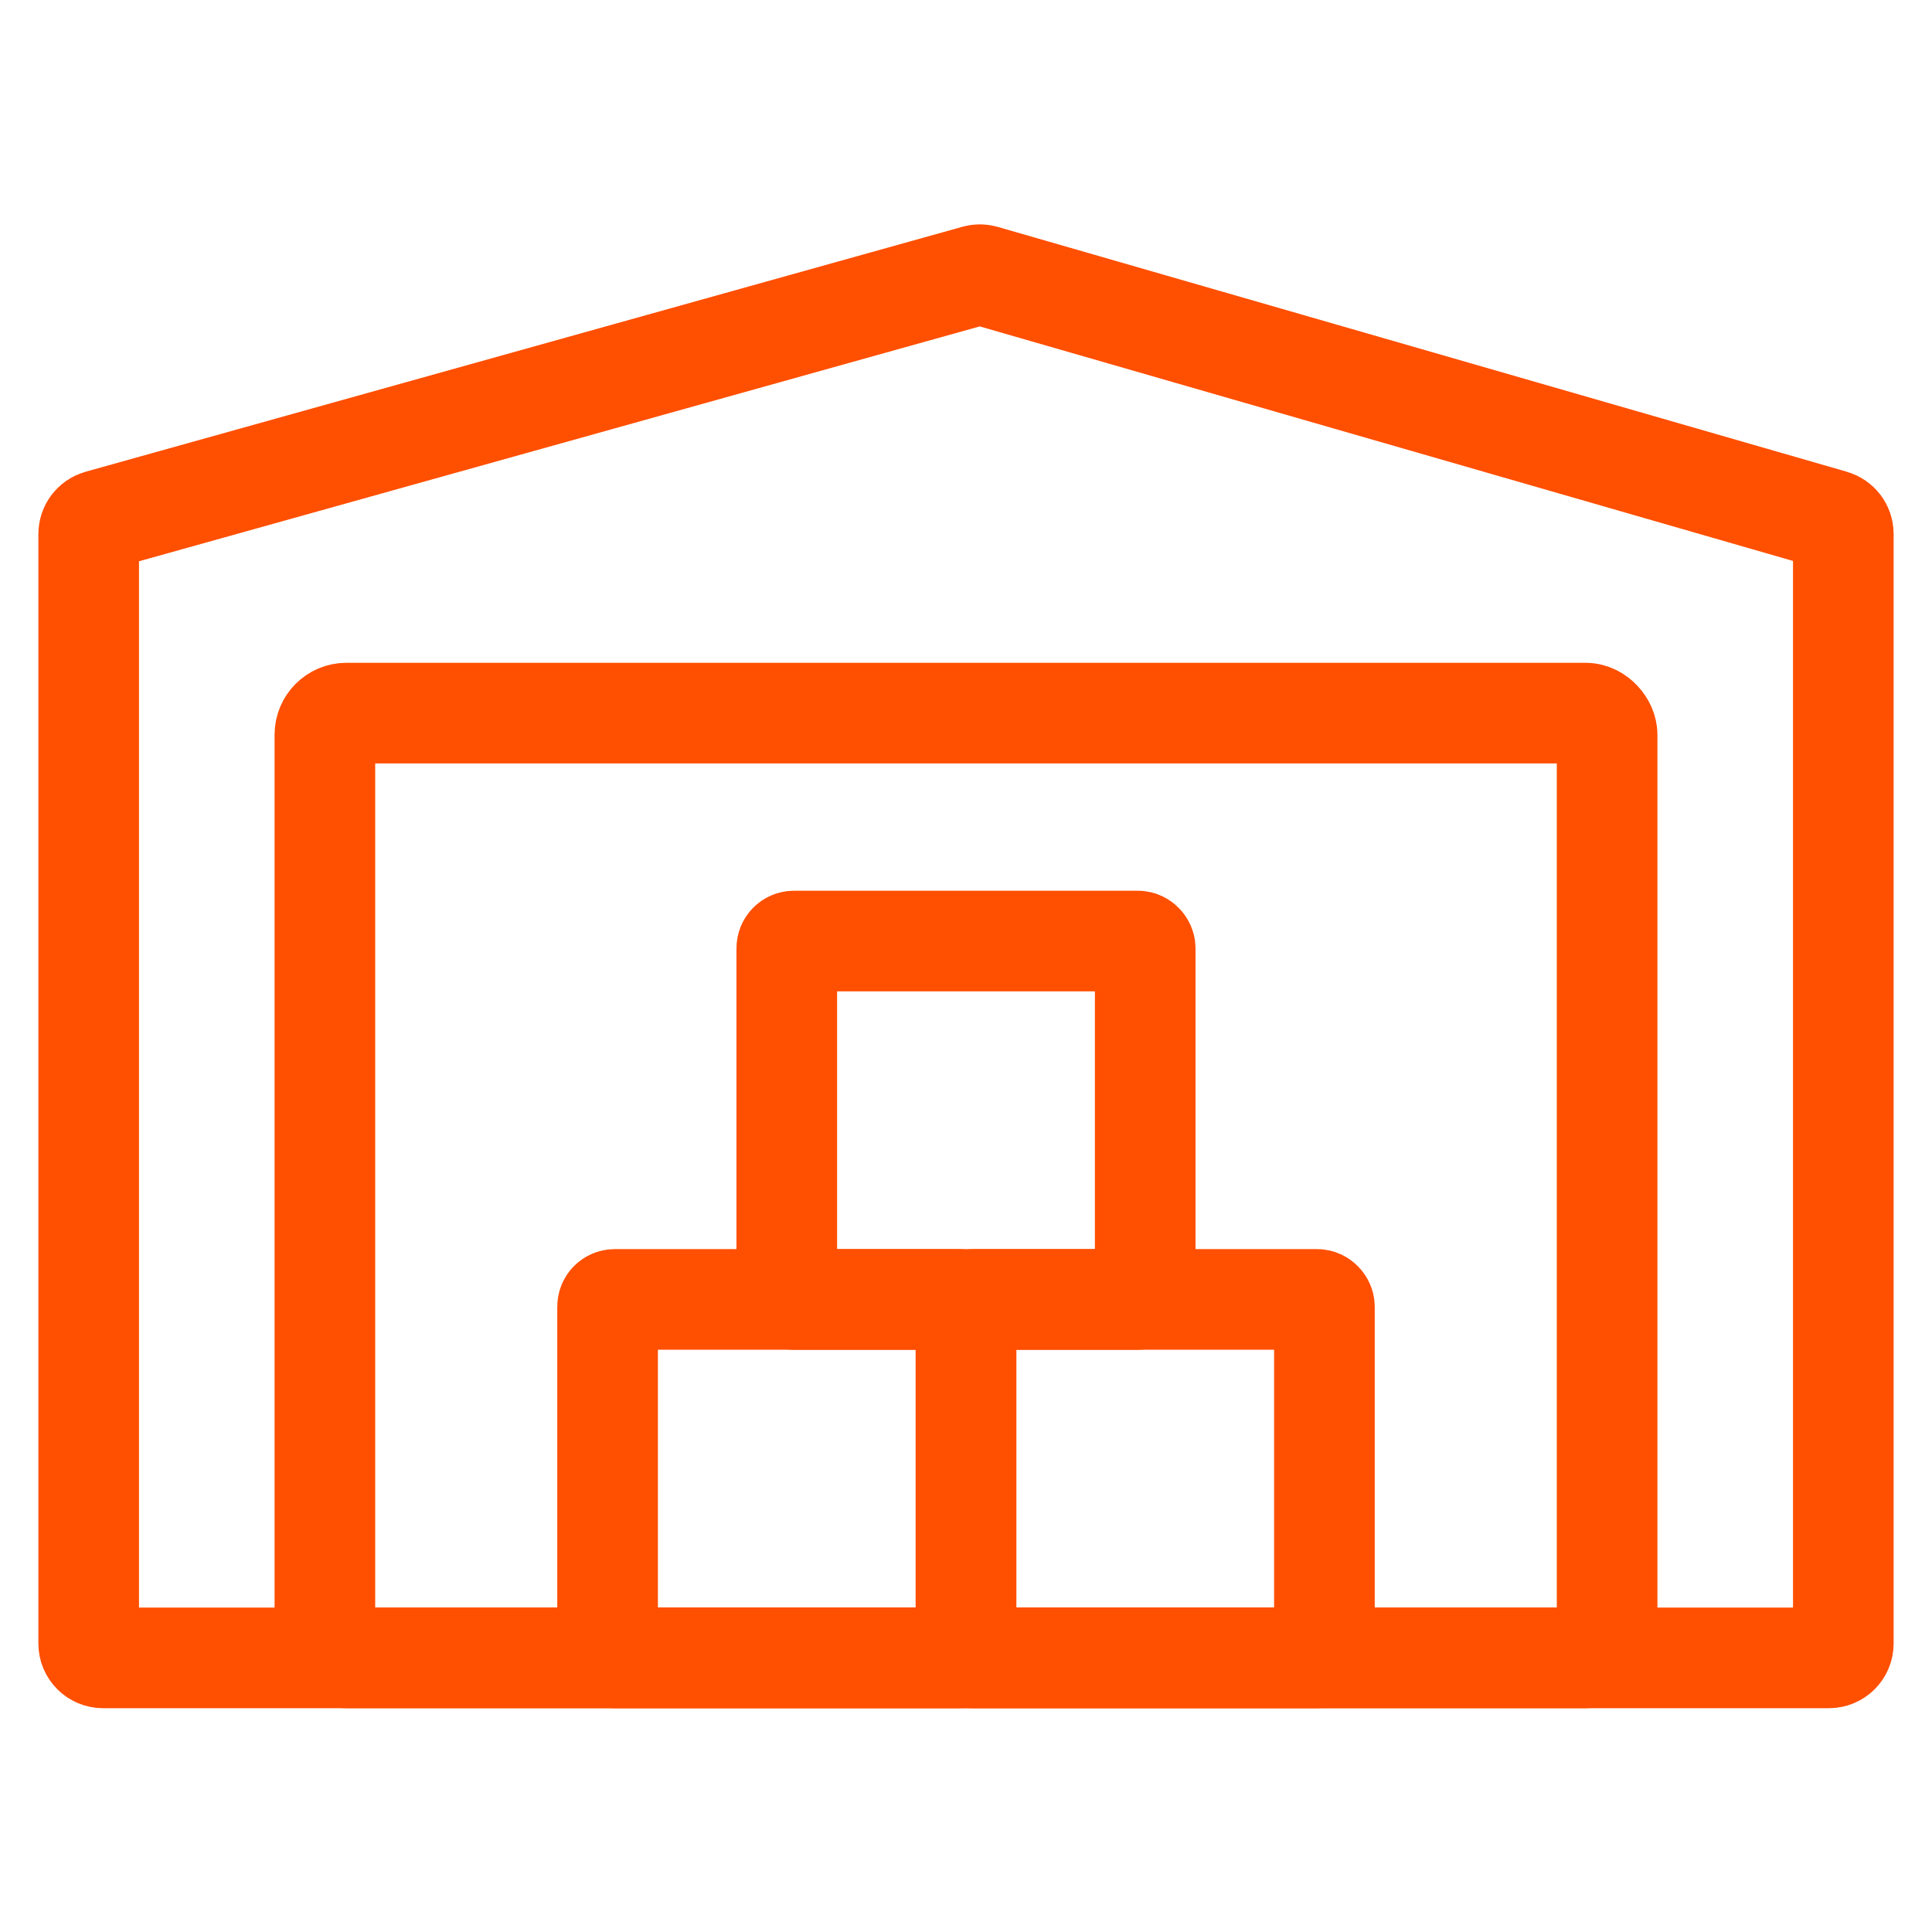<svg width="50" height="50" viewBox="0 0 50 50" fill="none" xmlns="http://www.w3.org/2000/svg">
<path d="M2.295 13.82C2.295 13.653 2.406 13.507 2.567 13.462L25.257 7.123C25.324 7.104 25.394 7.104 25.461 7.123L47.436 13.46C47.595 13.506 47.705 13.652 47.705 13.818V42.534C47.705 42.74 47.538 42.906 47.333 42.906H2.667C2.462 42.906 2.295 42.74 2.295 42.534V13.82Z" stroke="#FF4F00" stroke-width="2.604"/>
<rect x="8.408" y="18.455" width="33.184" height="24.451" rx="0.558" stroke="#FF4F00" stroke-width="2.604" stroke-linejoin="round"/>
<rect x="15.724" y="33.629" width="9.276" height="9.276" rx="0.186" stroke="#FF4F00" stroke-width="2.604"/>
<rect x="20.362" y="24.354" width="9.276" height="9.276" rx="0.186" stroke="#FF4F00" stroke-width="2.604"/>
<rect x="25" y="33.629" width="9.276" height="9.276" rx="0.186" stroke="#FF4F00" stroke-width="2.604"/>
</svg>
